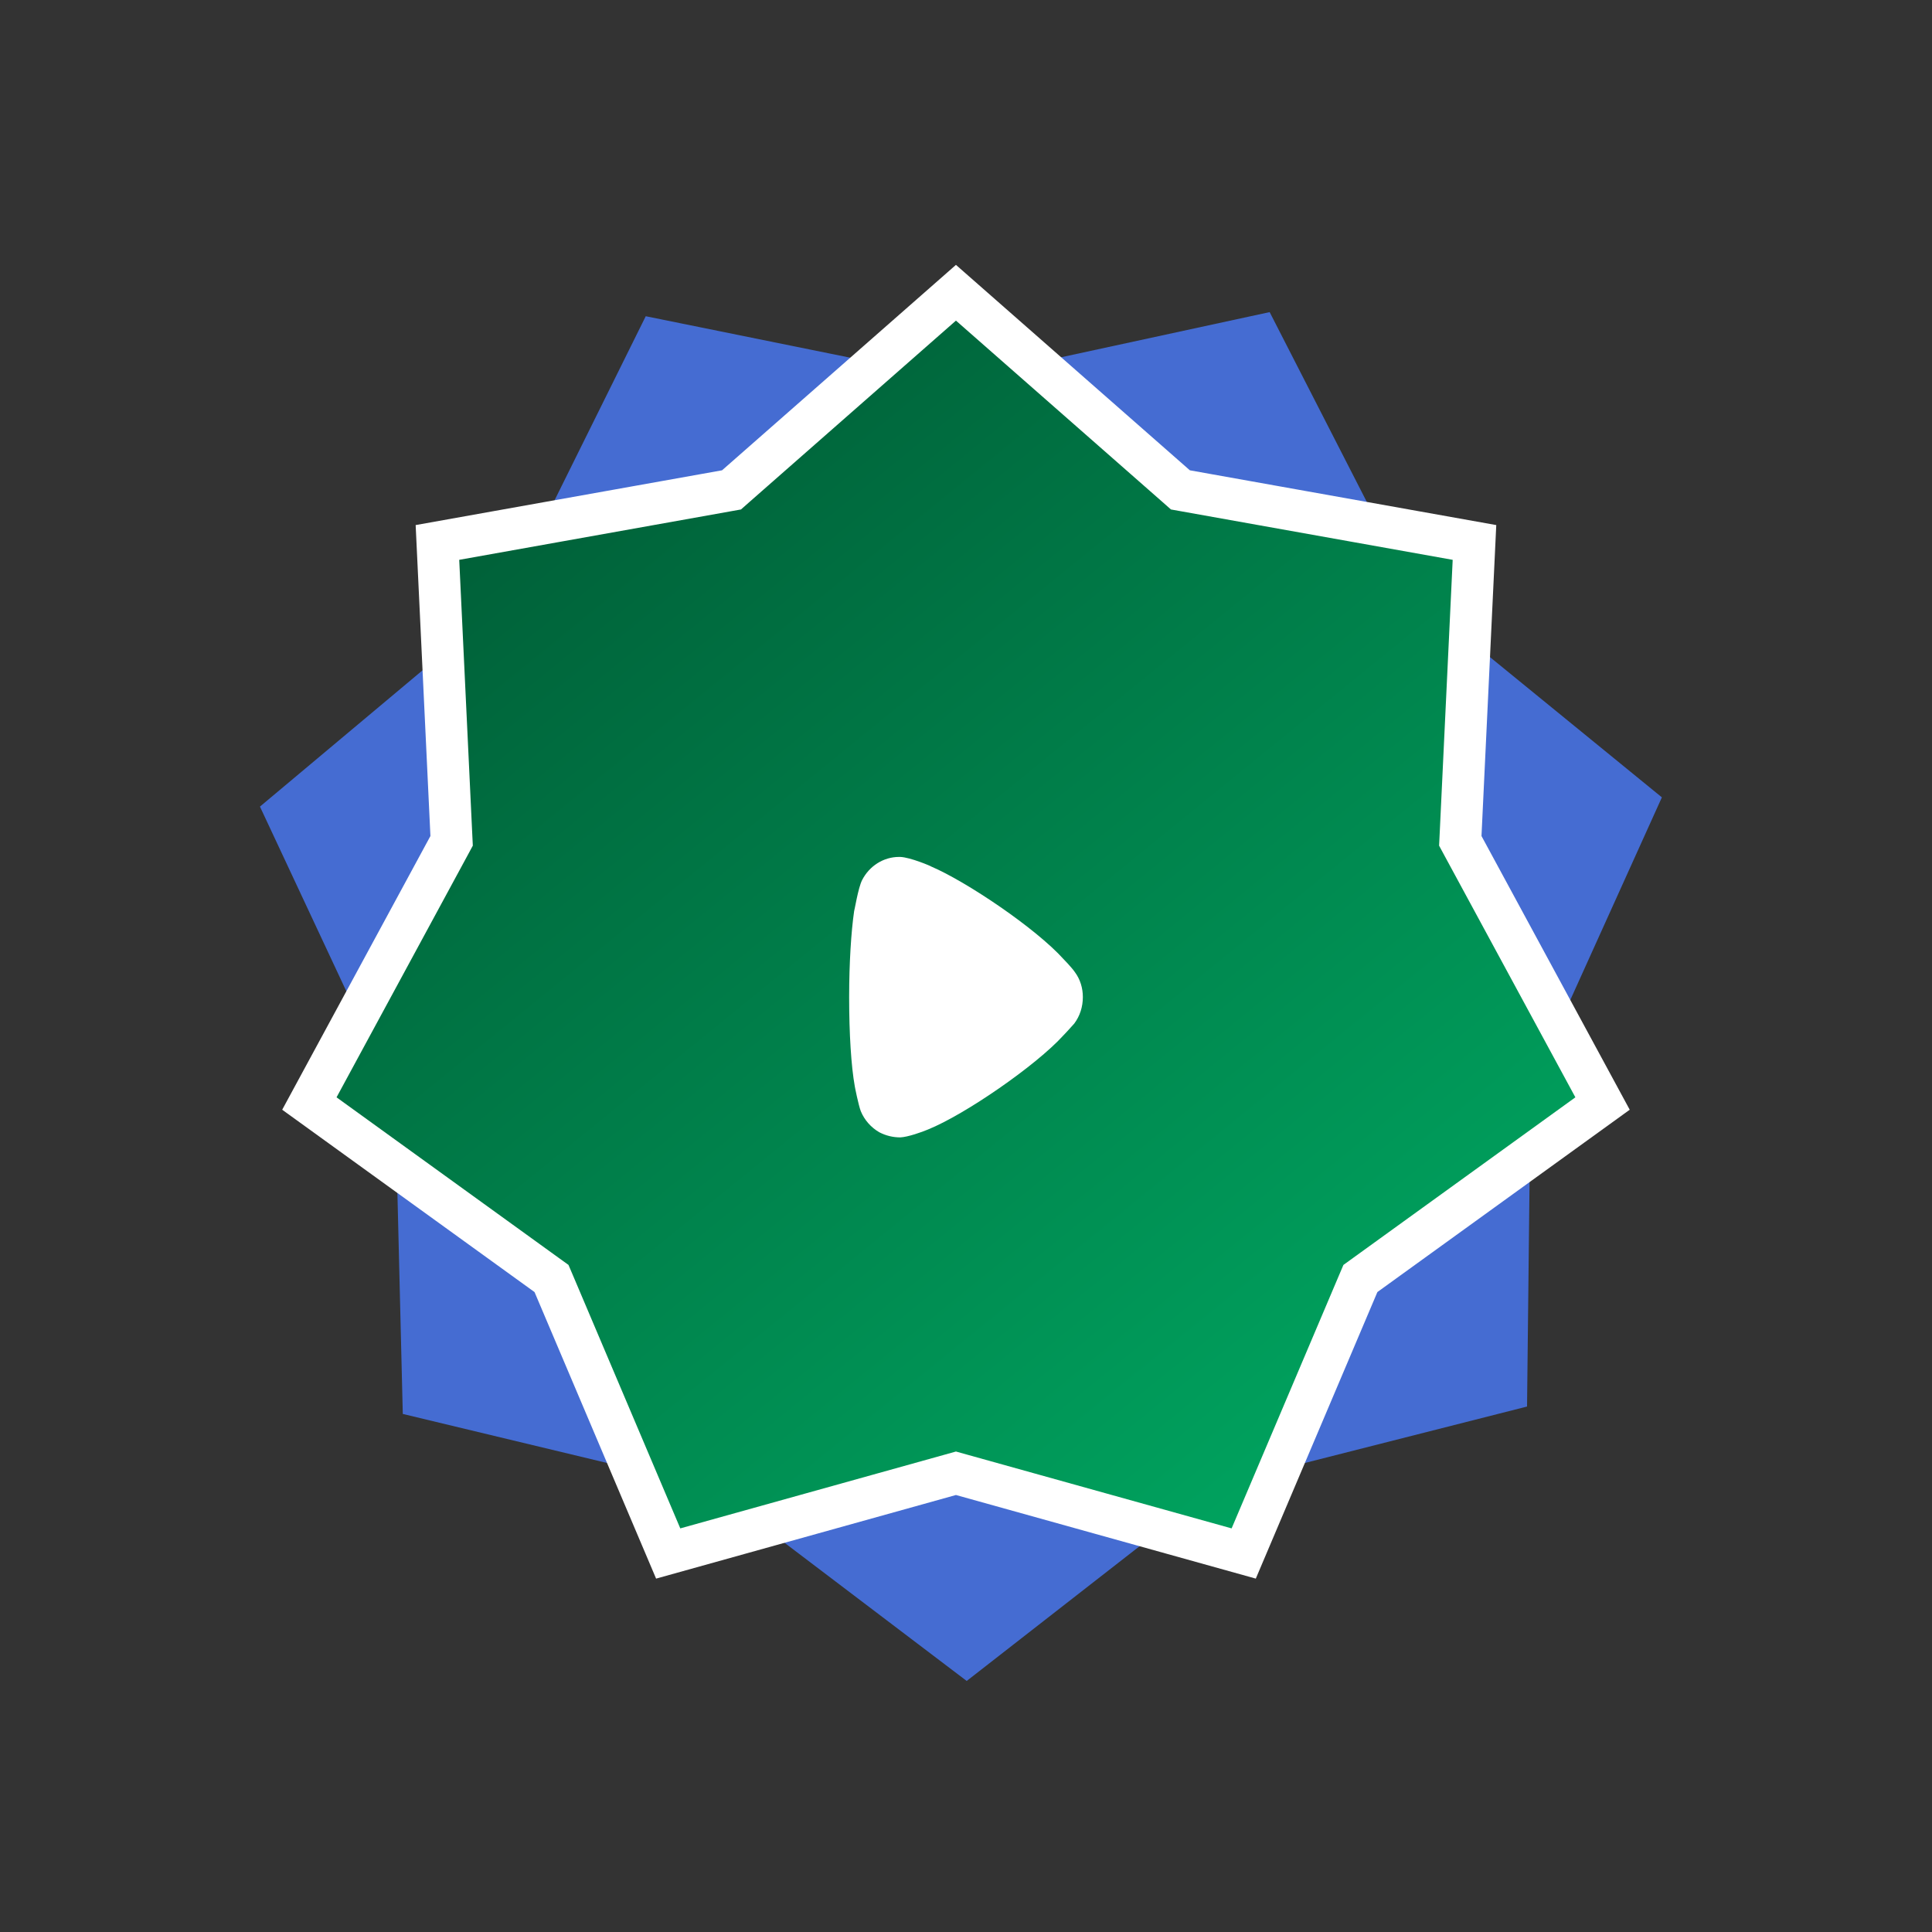 <svg width="124" height="124" viewBox="0 0 124 124" fill="none" xmlns="http://www.w3.org/2000/svg">
<rect x="0" y="0" width="124" height="124" fill="#333333" stroke="none"/>
<path d="M41.445 20.296L61.495 24.362L81.489 20.032L90.811 38.243L106.663 51.176L98.237 69.818L98.009 90.275L78.181 95.311L62.045 107.887L45.745 95.525L25.852 90.75L25.354 70.298L16.684 51.769L32.363 38.628L41.445 20.296Z" fill="#456CD2"/>
<path d="M75.48 31.194L75.761 31.442L76.13 31.508L94.635 34.816L93.743 53.593L93.725 53.967L93.903 54.297L102.855 70.827L87.617 81.837L87.314 82.056L87.167 82.401L79.824 99.707L61.716 94.658L61.355 94.557L60.994 94.658L42.886 99.707L35.544 82.401L35.397 82.056L35.093 81.837L19.856 70.827L28.808 54.297L28.986 53.967L28.968 53.593L28.076 34.816L46.581 31.508L46.95 31.442L47.231 31.194L61.355 18.789L75.48 31.194Z" fill="url(#paint0_linear_179_79)"/>
<path d="M75.48 31.194L75.761 31.442L76.13 31.508L94.635 34.816L93.743 53.593L93.725 53.967L93.903 54.297L102.855 70.827L87.617 81.837L87.314 82.056L87.167 82.401L79.824 99.707L61.716 94.658L61.355 94.557L60.994 94.658L42.886 99.707L35.544 82.401L35.397 82.056L35.093 81.837L19.856 70.827L28.808 54.297L28.986 53.967L28.968 53.593L28.076 34.816L46.581 31.508L46.95 31.442L47.231 31.194L61.355 18.789L75.48 31.194Z" fill="url(#paint1_linear_179_79)"/>
<path d="M75.48 31.194L75.761 31.442L76.13 31.508L94.635 34.816L93.743 53.593L93.725 53.967L93.903 54.297L102.855 70.827L87.617 81.837L87.314 82.056L87.167 82.401L79.824 99.707L61.716 94.658L61.355 94.557L60.994 94.658L42.886 99.707L35.544 82.401L35.397 82.056L35.093 81.837L19.856 70.827L28.808 54.297L28.986 53.967L28.968 53.593L28.076 34.816L46.581 31.508L46.95 31.442L47.231 31.194L61.355 18.789L75.48 31.194Z" stroke="white" stroke-width="2.688"/>
<path d="M68.946 65.697C68.861 65.784 68.541 66.156 68.243 66.462C66.496 68.386 61.936 71.536 59.55 72.498C59.188 72.652 58.272 72.979 57.782 73C57.313 73 56.866 72.892 56.439 72.673C55.907 72.367 55.48 71.886 55.247 71.317C55.096 70.923 54.862 69.742 54.862 69.721C54.629 68.43 54.5 66.331 54.5 64.012C54.5 61.803 54.629 59.79 54.82 58.479C54.842 58.458 55.076 56.991 55.331 56.488C55.8 55.57 56.717 55 57.697 55H57.782C58.421 55.023 59.764 55.593 59.764 55.614C62.021 56.577 66.475 59.572 68.265 61.563C68.265 61.563 68.769 62.074 68.989 62.394C69.331 62.853 69.5 63.421 69.5 63.99C69.5 64.624 69.309 65.215 68.946 65.697" fill="white"/>
<defs>
<linearGradient id="paint0_linear_179_79" x1="29.919" y1="30.78" x2="82.457" y2="95.376" gradientUnits="userSpaceOnUse">
<stop stop-color="#005E37"/>
<stop offset="1" stop-color="#00A25E"/>
</linearGradient>
<linearGradient id="paint1_linear_179_79" x1="29.919" y1="30.78" x2="82.457" y2="95.376" gradientUnits="userSpaceOnUse">
<stop stop-color="#005E37"/>
<stop offset="1" stop-color="#00A25E"/>
</linearGradient>
</defs>
</svg>
